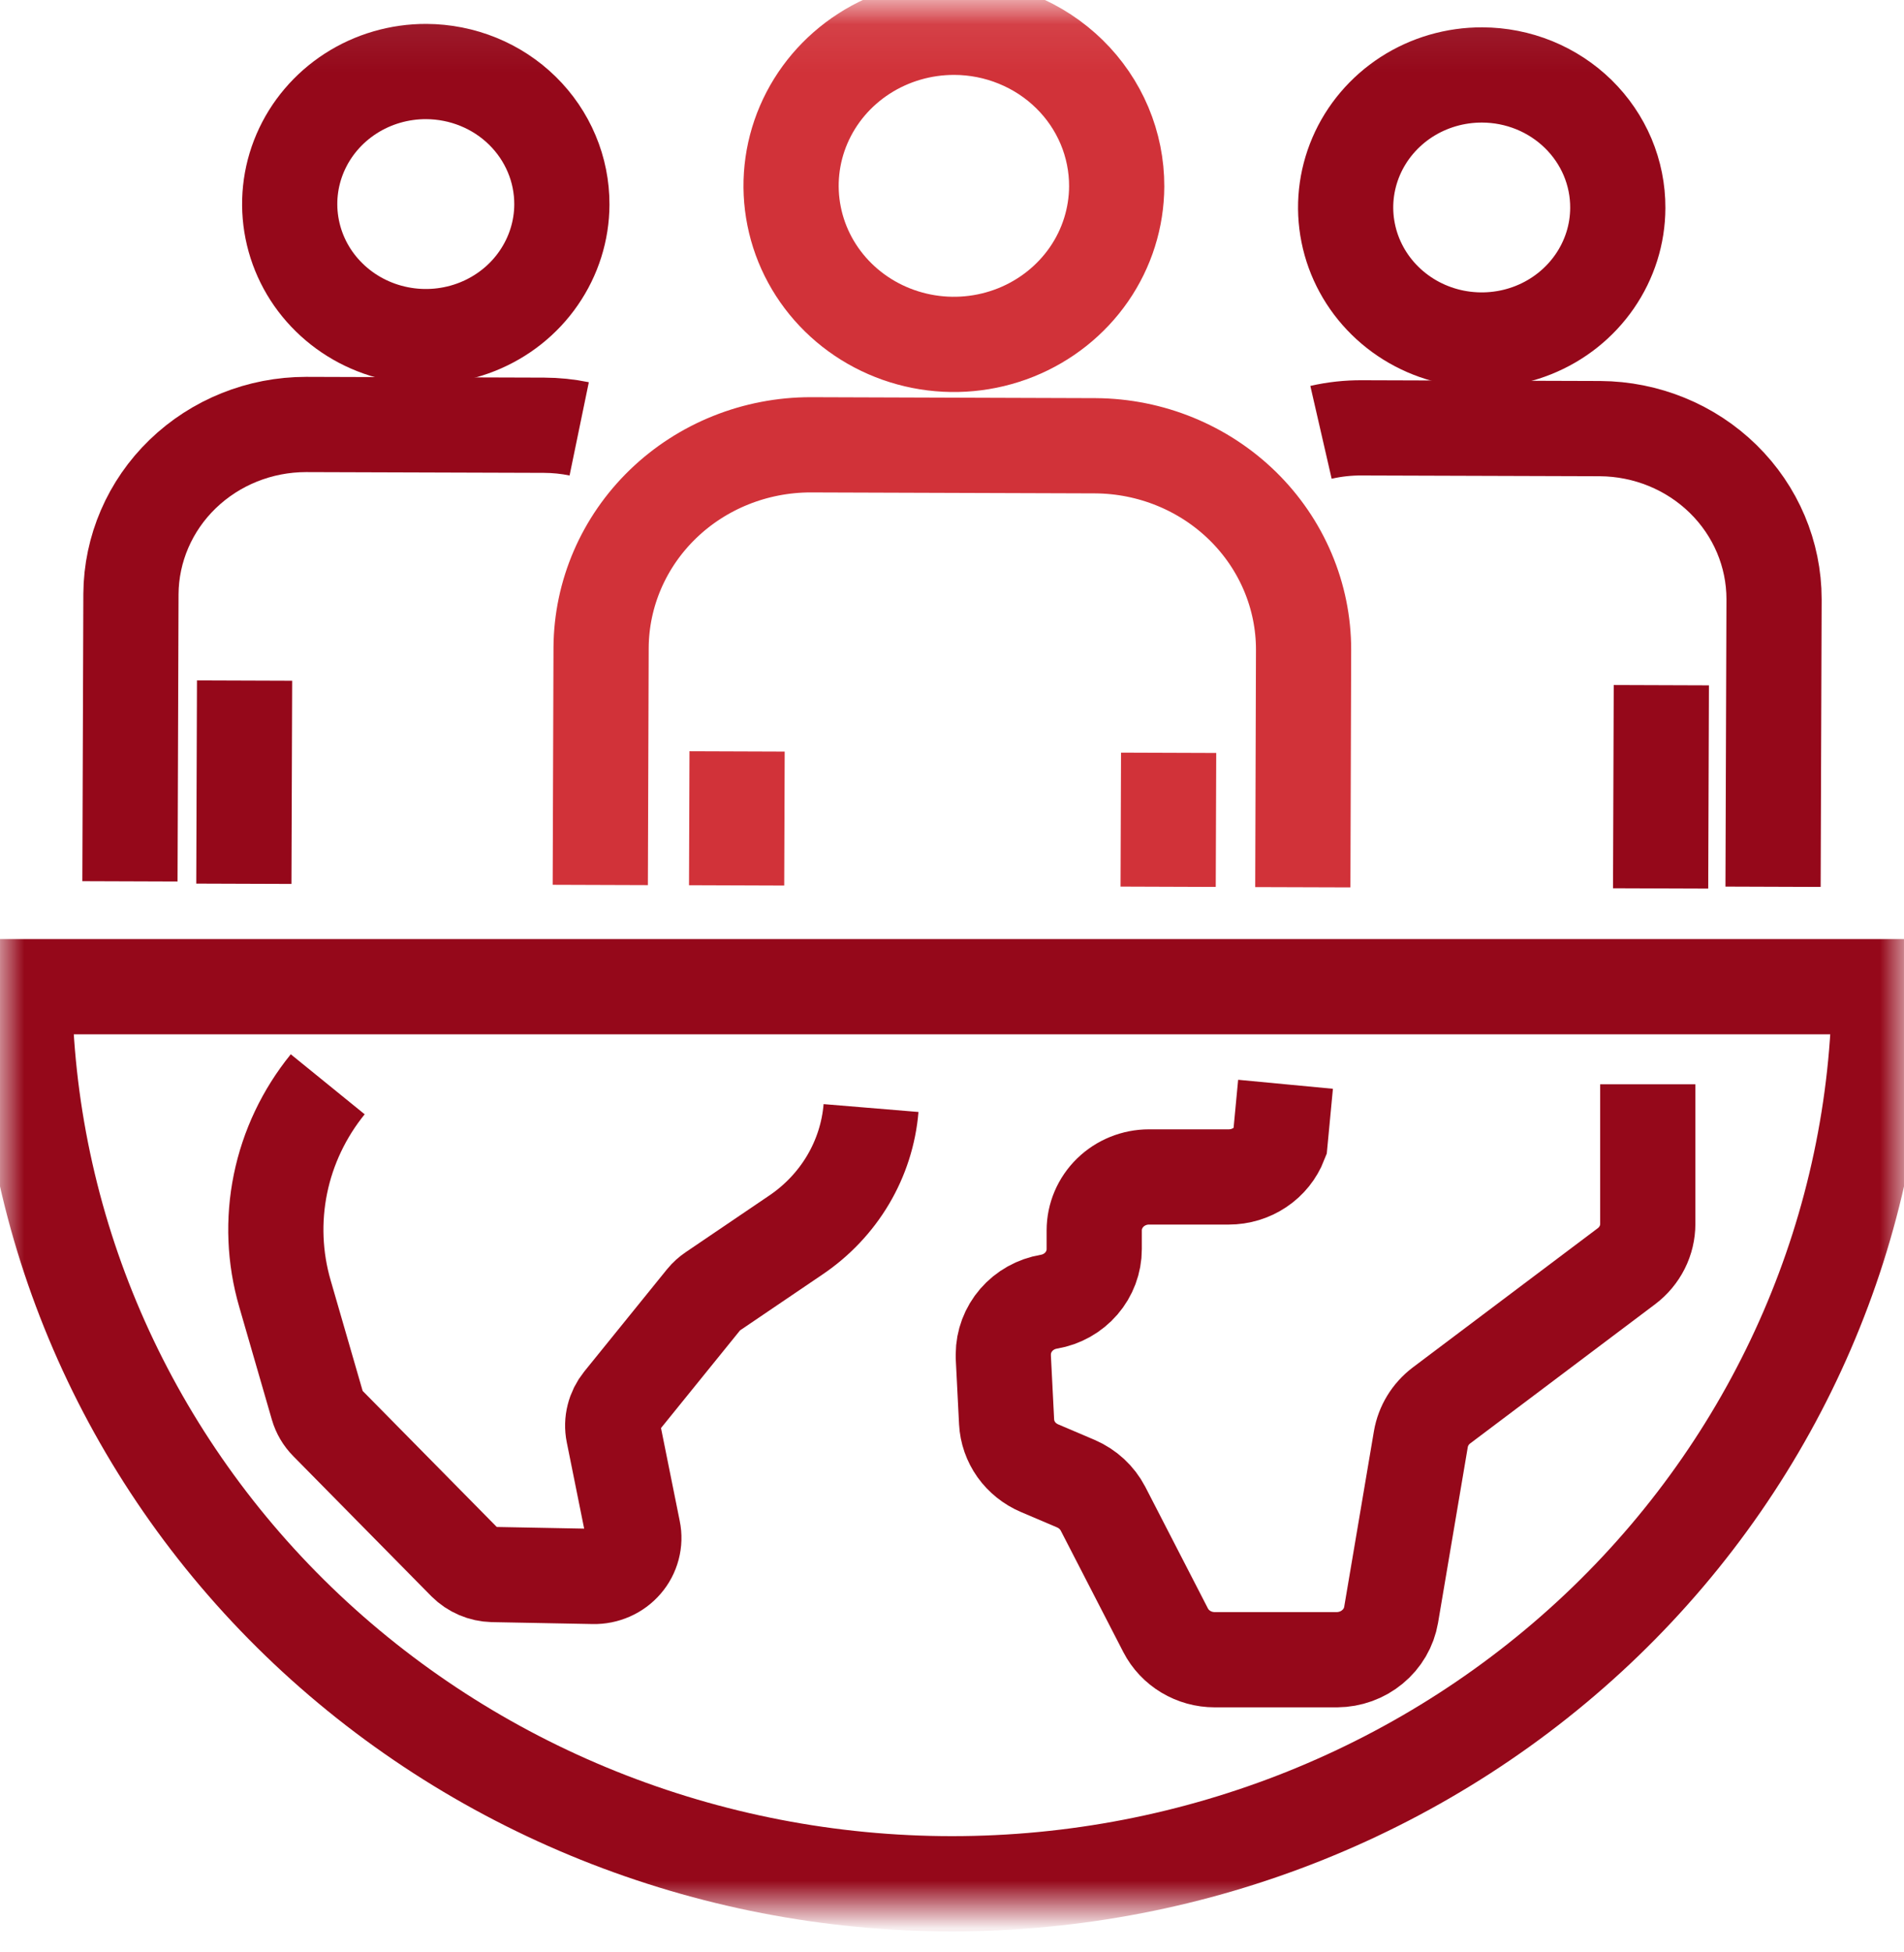 <svg width="40" height="41" viewBox="0 0 40 41" fill="none" xmlns="http://www.w3.org/2000/svg">
<mask id="mask0_2046_14957" style="mask-type:luminance" maskUnits="userSpaceOnUse" x="0" y="0" width="40" height="41">
<path d="M40 0.076H0V40.076H40V0.076Z" fill="white"/>
</mask>
<g mask="url(#mask0_2046_14957)">
<path d="M0.514 20.721C0.55 25.729 2.619 30.52 6.269 34.049C9.92 37.578 14.856 39.559 20 39.559C25.145 39.559 30.08 37.578 33.731 34.049C37.381 30.52 39.45 25.729 39.487 20.721H0.514Z" stroke="#95081A" stroke-width="2" stroke-miterlimit="10"/>
<path d="M34.617 22.77V25.702C34.617 25.873 34.577 26.042 34.5 26.195C34.422 26.349 34.31 26.484 34.171 26.589L30.281 29.516C30.052 29.69 29.898 29.942 29.85 30.221L29.225 33.913C29.18 34.175 29.041 34.413 28.832 34.585C28.625 34.757 28.361 34.852 28.088 34.854H25.518C25.304 34.854 25.095 34.796 24.913 34.687C24.731 34.578 24.584 34.422 24.488 34.236L23.172 31.682C23.05 31.449 22.85 31.264 22.605 31.158L21.837 30.831C21.641 30.747 21.472 30.612 21.35 30.441C21.228 30.269 21.158 30.068 21.147 29.859L21.078 28.497C21.078 28.478 21.078 28.459 21.078 28.441C21.079 28.177 21.175 27.921 21.35 27.719C21.525 27.517 21.767 27.381 22.035 27.336C22.302 27.291 22.543 27.155 22.718 26.953C22.892 26.751 22.988 26.496 22.988 26.232V25.838C22.988 25.541 23.109 25.256 23.325 25.045C23.54 24.835 23.833 24.716 24.138 24.716H25.813C26.047 24.716 26.276 24.647 26.468 24.518C26.661 24.389 26.808 24.205 26.891 23.992L27.007 22.77" stroke="#95081A" stroke-width="2" stroke-miterlimit="10"/>
<path d="M6.885 22.77C6.389 23.381 6.048 24.098 5.892 24.862C5.736 25.626 5.768 26.416 5.986 27.165L6.672 29.535C6.709 29.663 6.778 29.781 6.873 29.877L9.772 32.817C9.925 32.97 10.133 33.059 10.352 33.065L12.467 33.105C12.592 33.108 12.715 33.083 12.828 33.033C12.942 32.983 13.042 32.909 13.122 32.816C13.202 32.724 13.259 32.615 13.29 32.498C13.321 32.38 13.325 32.258 13.3 32.139L12.887 30.09C12.864 29.976 12.867 29.858 12.896 29.744C12.924 29.63 12.977 29.524 13.051 29.432L14.79 27.284C14.841 27.221 14.902 27.167 14.969 27.122L16.716 25.938C17.166 25.635 17.542 25.238 17.816 24.777C18.09 24.315 18.255 23.8 18.299 23.269" stroke="#95081A" stroke-width="2" stroke-miterlimit="10"/>
<path d="M27.752 9.079C28.035 9.014 28.324 8.983 28.615 8.985L33.615 9.001C34.586 9.007 35.516 9.387 36.201 10.058C36.886 10.729 37.27 11.637 37.27 12.583L37.249 18.622" stroke="#95081A" stroke-width="2" stroke-miterlimit="10"/>
<path d="M34.902 14.389L34.887 18.657" stroke="#95081A" stroke-width="2" stroke-miterlimit="10"/>
<path d="M33.987 4.366C33.986 4.917 33.816 5.454 33.5 5.911C33.184 6.368 32.737 6.723 32.214 6.932C31.691 7.141 31.115 7.194 30.561 7.085C30.007 6.976 29.498 6.709 29.1 6.318C28.702 5.928 28.431 5.431 28.323 4.891C28.214 4.35 28.273 3.791 28.491 3.283C28.709 2.775 29.077 2.342 29.548 2.037C30.019 1.733 30.573 1.572 31.138 1.574C31.514 1.575 31.885 1.648 32.232 1.789C32.578 1.93 32.892 2.136 33.157 2.395C33.422 2.655 33.631 2.962 33.774 3.3C33.916 3.639 33.989 4.001 33.987 4.366Z" stroke="#95081A" stroke-width="2" stroke-miterlimit="10"/>
<path d="M2.73 18.508L2.751 12.473C2.757 11.527 3.148 10.621 3.837 9.955C4.527 9.288 5.459 8.914 6.431 8.914L11.431 8.93C11.679 8.931 11.926 8.956 12.168 9.006" stroke="#95081A" stroke-width="2" stroke-miterlimit="10"/>
<path d="M5.138 14.292L5.123 18.559" stroke="#95081A" stroke-width="2" stroke-miterlimit="10"/>
<path d="M11.804 4.295C11.802 4.845 11.632 5.383 11.316 5.84C11.001 6.297 10.553 6.652 10.03 6.861C9.506 7.07 8.931 7.123 8.377 7.013C7.823 6.904 7.314 6.637 6.916 6.246C6.517 5.856 6.247 5.359 6.139 4.818C6.031 4.278 6.089 3.718 6.308 3.21C6.526 2.703 6.895 2.269 7.366 1.965C7.837 1.661 8.391 1.5 8.956 1.502C9.332 1.504 9.703 1.577 10.049 1.718C10.396 1.859 10.71 2.065 10.974 2.324C11.239 2.584 11.448 2.891 11.59 3.229C11.733 3.567 11.805 3.93 11.804 4.295Z" stroke="#95081A" stroke-width="2" stroke-miterlimit="10"/>
<path d="M12.611 18.584L12.628 13.599C12.635 12.467 13.102 11.384 13.927 10.586C14.752 9.788 15.868 9.341 17.031 9.341L23.013 9.361C24.176 9.368 25.288 9.823 26.108 10.626C26.927 11.429 27.387 12.515 27.386 13.646L27.37 18.632" stroke="#D13239" stroke-width="2" stroke-miterlimit="10"/>
<path d="M15.485 15.78L15.475 18.593" stroke="#D13239" stroke-width="2" stroke-miterlimit="10"/>
<path d="M24.551 15.809L24.541 18.622" stroke="#D13239" stroke-width="2" stroke-miterlimit="10"/>
<path d="M23.46 3.914C23.457 4.572 23.255 5.216 22.877 5.762C22.499 6.308 21.963 6.733 21.338 6.983C20.712 7.233 20.024 7.297 19.361 7.166C18.698 7.035 18.089 6.716 17.613 6.249C17.136 5.782 16.812 5.187 16.683 4.541C16.553 3.895 16.623 3.225 16.884 2.618C17.145 2.01 17.585 1.492 18.149 1.128C18.713 0.764 19.375 0.571 20.051 0.573C20.5 0.574 20.945 0.662 21.359 0.831C21.773 0.999 22.15 1.246 22.466 1.556C22.783 1.866 23.033 2.234 23.204 2.639C23.374 3.043 23.461 3.477 23.46 3.914Z" stroke="#D13239" stroke-width="2" stroke-miterlimit="10"/>
</g>
</svg>
